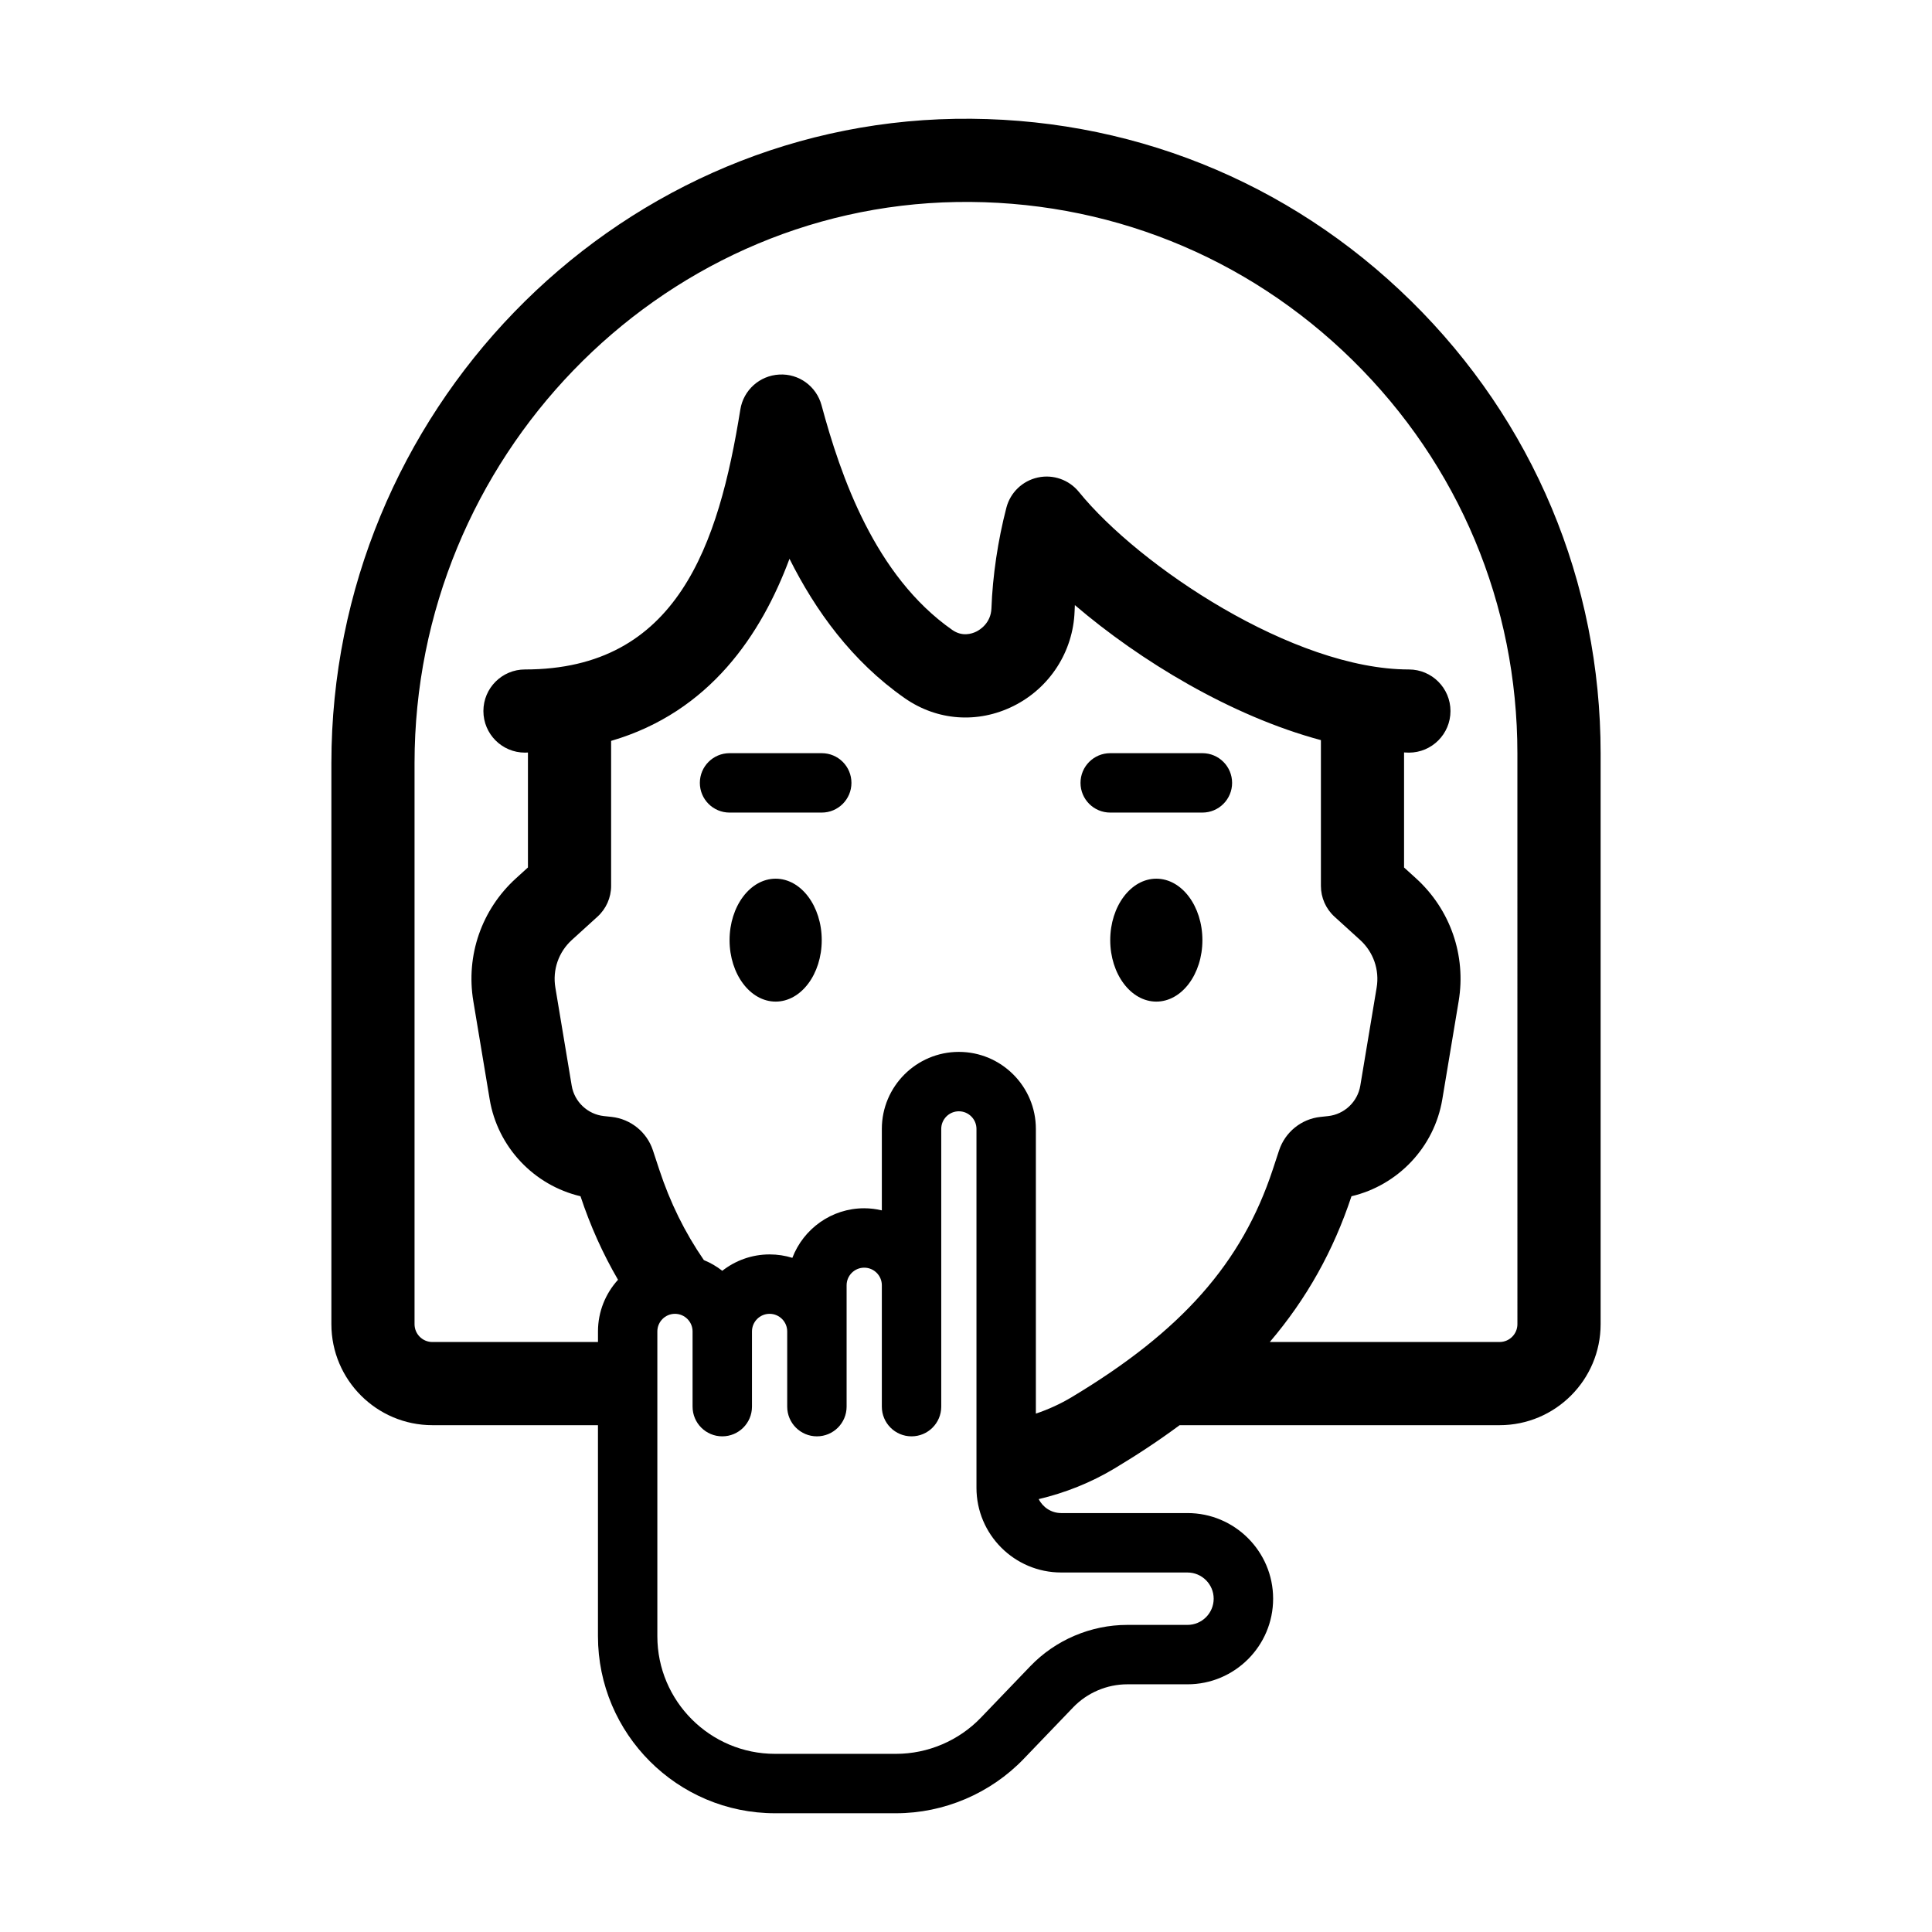 <?xml version="1.0" encoding="UTF-8"?>
<!-- Uploaded to: SVG Repo, www.svgrepo.com, Generator: SVG Repo Mixer Tools -->
<svg fill="#000000" width="800px" height="800px" version="1.1" viewBox="144 144 512 512" xmlns="http://www.w3.org/2000/svg">
 <g>
  <path d="m361.77 393.15c0 8.992-5.469 16.285-12.211 16.285-6.746 0-12.215-7.293-12.215-16.285 0-8.996 5.469-16.289 12.215-16.289 6.742 0 12.211 7.293 12.211 16.289"/>
  <path d="m361.77 343.6h-24.43c-4.348 0-7.871 3.523-7.871 7.871s3.523 7.871 7.871 7.871h24.43c4.348 0 7.871-3.523 7.871-7.871 0.004-4.348-3.519-7.871-7.871-7.871z"/>
  <path d="m462.65 393.15c0 8.992-5.465 16.285-12.211 16.285s-12.215-7.293-12.215-16.285c0-8.996 5.469-16.289 12.215-16.289s12.211 7.293 12.211 16.289"/>
  <path d="m470.52 351.47c0-4.348-3.523-7.871-7.871-7.871h-24.43c-4.348 0-7.871 3.523-7.871 7.871s3.523 7.871 7.871 7.871h24.43c4.348 0 7.871-3.523 7.871-7.871z"/>
  <path d="m517.91 223.73c-32.406-31.867-75.211-48.984-120.79-48.238-91.148 1.52-165.3 78.113-165.3 170.74v148.69c0 14.758 12.008 26.766 26.766 26.766h43.879v55.922c0 25.875 21.051 46.922 46.922 46.922h32.074c12.711 0 25.051-5.258 33.852-14.43l13.082-13.629c3.727-3.883 8.957-6.113 14.344-6.113h15.965c12.512 0 22.688-10.176 22.688-22.688s-10.176-22.691-22.688-22.691h-33.48c-2.609 0-4.852-1.516-5.957-3.699 7.039-1.664 13.82-4.363 20.074-8.113 6.242-3.742 11.984-7.559 17.273-11.48h84.801c14.758 0 26.766-12.008 26.766-26.766v-151.28c-0.004-45.453-17.855-88.039-50.266-119.91zm-92.691 337h33.477c3.828 0 6.941 3.113 6.941 6.945 0 3.828-3.113 6.941-6.941 6.941h-15.965c-9.648 0-19.02 3.992-25.699 10.953l-13.082 13.629c-5.848 6.098-14.047 9.59-22.496 9.59h-32.07c-17.191 0-31.18-13.984-31.18-31.176v-80.766c0-2.574 2.094-4.668 4.668-4.668s4.668 2.094 4.668 4.668v19.93c0 4.348 3.523 7.871 7.871 7.871 4.348 0 7.871-3.523 7.871-7.871v-19.93c0-2.574 2.094-4.668 4.668-4.668s4.668 2.094 4.668 4.668v19.93c0 4.348 3.523 7.871 7.871 7.871 4.348 0 7.871-3.523 7.871-7.871v-32.16c0-2.574 2.094-4.668 4.668-4.668s4.668 2.094 4.668 4.668v32.16c0 4.348 3.523 7.871 7.871 7.871 4.348 0 7.871-3.523 7.871-7.871v-73.602c0-2.574 2.094-4.668 4.668-4.668s4.668 2.094 4.668 4.668v95.105c-0.004 12.375 10.066 22.449 22.445 22.449zm2.781-46.465c-3.008 1.805-6.191 3.25-9.484 4.359v-75.453c0-11.254-9.156-20.41-20.41-20.41s-20.41 9.156-20.41 20.41v21.59c-1.504-0.352-3.062-0.559-4.668-0.559-8.691 0-16.109 5.469-19.047 13.141-1.906-0.594-3.93-0.91-6.031-0.91-4.731 0-9.074 1.633-12.539 4.34-1.477-1.156-3.109-2.117-4.875-2.832-5.066-7.348-8.949-15.258-11.836-24.016l-1.68-5.094c-1.59-4.824-5.887-8.293-10.953-8.844l-2.016-0.215c-4.316-0.461-7.828-3.773-8.543-8.055l-4.332-26.004c-0.785-4.699 0.852-9.414 4.379-12.621l6.789-6.168c2.297-2.086 3.609-5.051 3.609-8.156v-38.426c26.199-7.641 39.84-28.293 47.27-48.258 6.871 13.73 16.527 27.148 30.535 36.934 8.605 6.008 19.391 6.785 28.848 2.07 9.586-4.777 15.785-14.387 16.172-25.082 0.023-0.543 0.047-1.098 0.074-1.648 17.207 14.711 41.352 29.391 65.203 35.781v38.641c0 3.106 1.309 6.07 3.609 8.16l6.781 6.16c3.523 3.203 5.164 7.918 4.383 12.613l-4.336 26.008c-0.715 4.277-4.227 7.59-8.535 8.055l-2.039 0.219c-5.043 0.543-9.336 4.004-10.941 8.848l-1.676 5.086c-8.18 24.789-24.125 42.836-53.301 60.336zm118.13-19.344c0 2.606-2.121 4.723-4.723 4.723h-60.895c9.805-11.523 16.859-24.184 21.645-38.625 12.309-2.898 21.957-12.988 24.07-25.688l4.336-26.008c2.019-12.121-2.207-24.285-11.301-32.551l-3.172-2.879v-30.488c0.426 0.008 0.859 0.051 1.281 0.051 6.086 0 11.02-4.934 11.02-11.02 0-6.086-4.934-11.02-11.02-11.02-30.527 0-71.508-27.402-87.445-47.047-2.621-3.227-6.824-4.715-10.895-3.824-4.062 0.883-7.281 3.973-8.328 7.996-2.246 8.633-3.652 18.102-3.961 26.664-0.145 3.941-3.082 5.707-3.977 6.156-1.266 0.629-3.781 1.414-6.394-0.414-20.535-14.348-29.613-40.855-34.652-59.547-1.355-5.016-6-8.434-11.215-8.137-5.188 0.27-9.484 4.129-10.305 9.254-5.754 35.785-16.648 68.898-57.074 68.898-6.086 0-11.02 4.934-11.02 11.02 0 6.086 4.934 11.02 11.02 11.02 0.27 0 0.512-0.027 0.785-0.031v30.461l-3.176 2.887c-9.094 8.262-13.32 20.434-11.297 32.555l4.332 26.004c2.117 12.699 11.758 22.793 24.07 25.688 2.609 7.875 5.91 15.207 9.941 22.133-3.289 3.625-5.309 8.418-5.309 13.684v2.805l-43.891 0.008c-2.606 0-4.723-2.121-4.723-4.723v-148.69c0-80.672 64.434-147.38 143.63-148.7 39.547-0.656 76.809 14.227 104.96 41.918 28.164 27.695 43.676 64.703 43.676 104.2z"/>
 </g>
</svg>